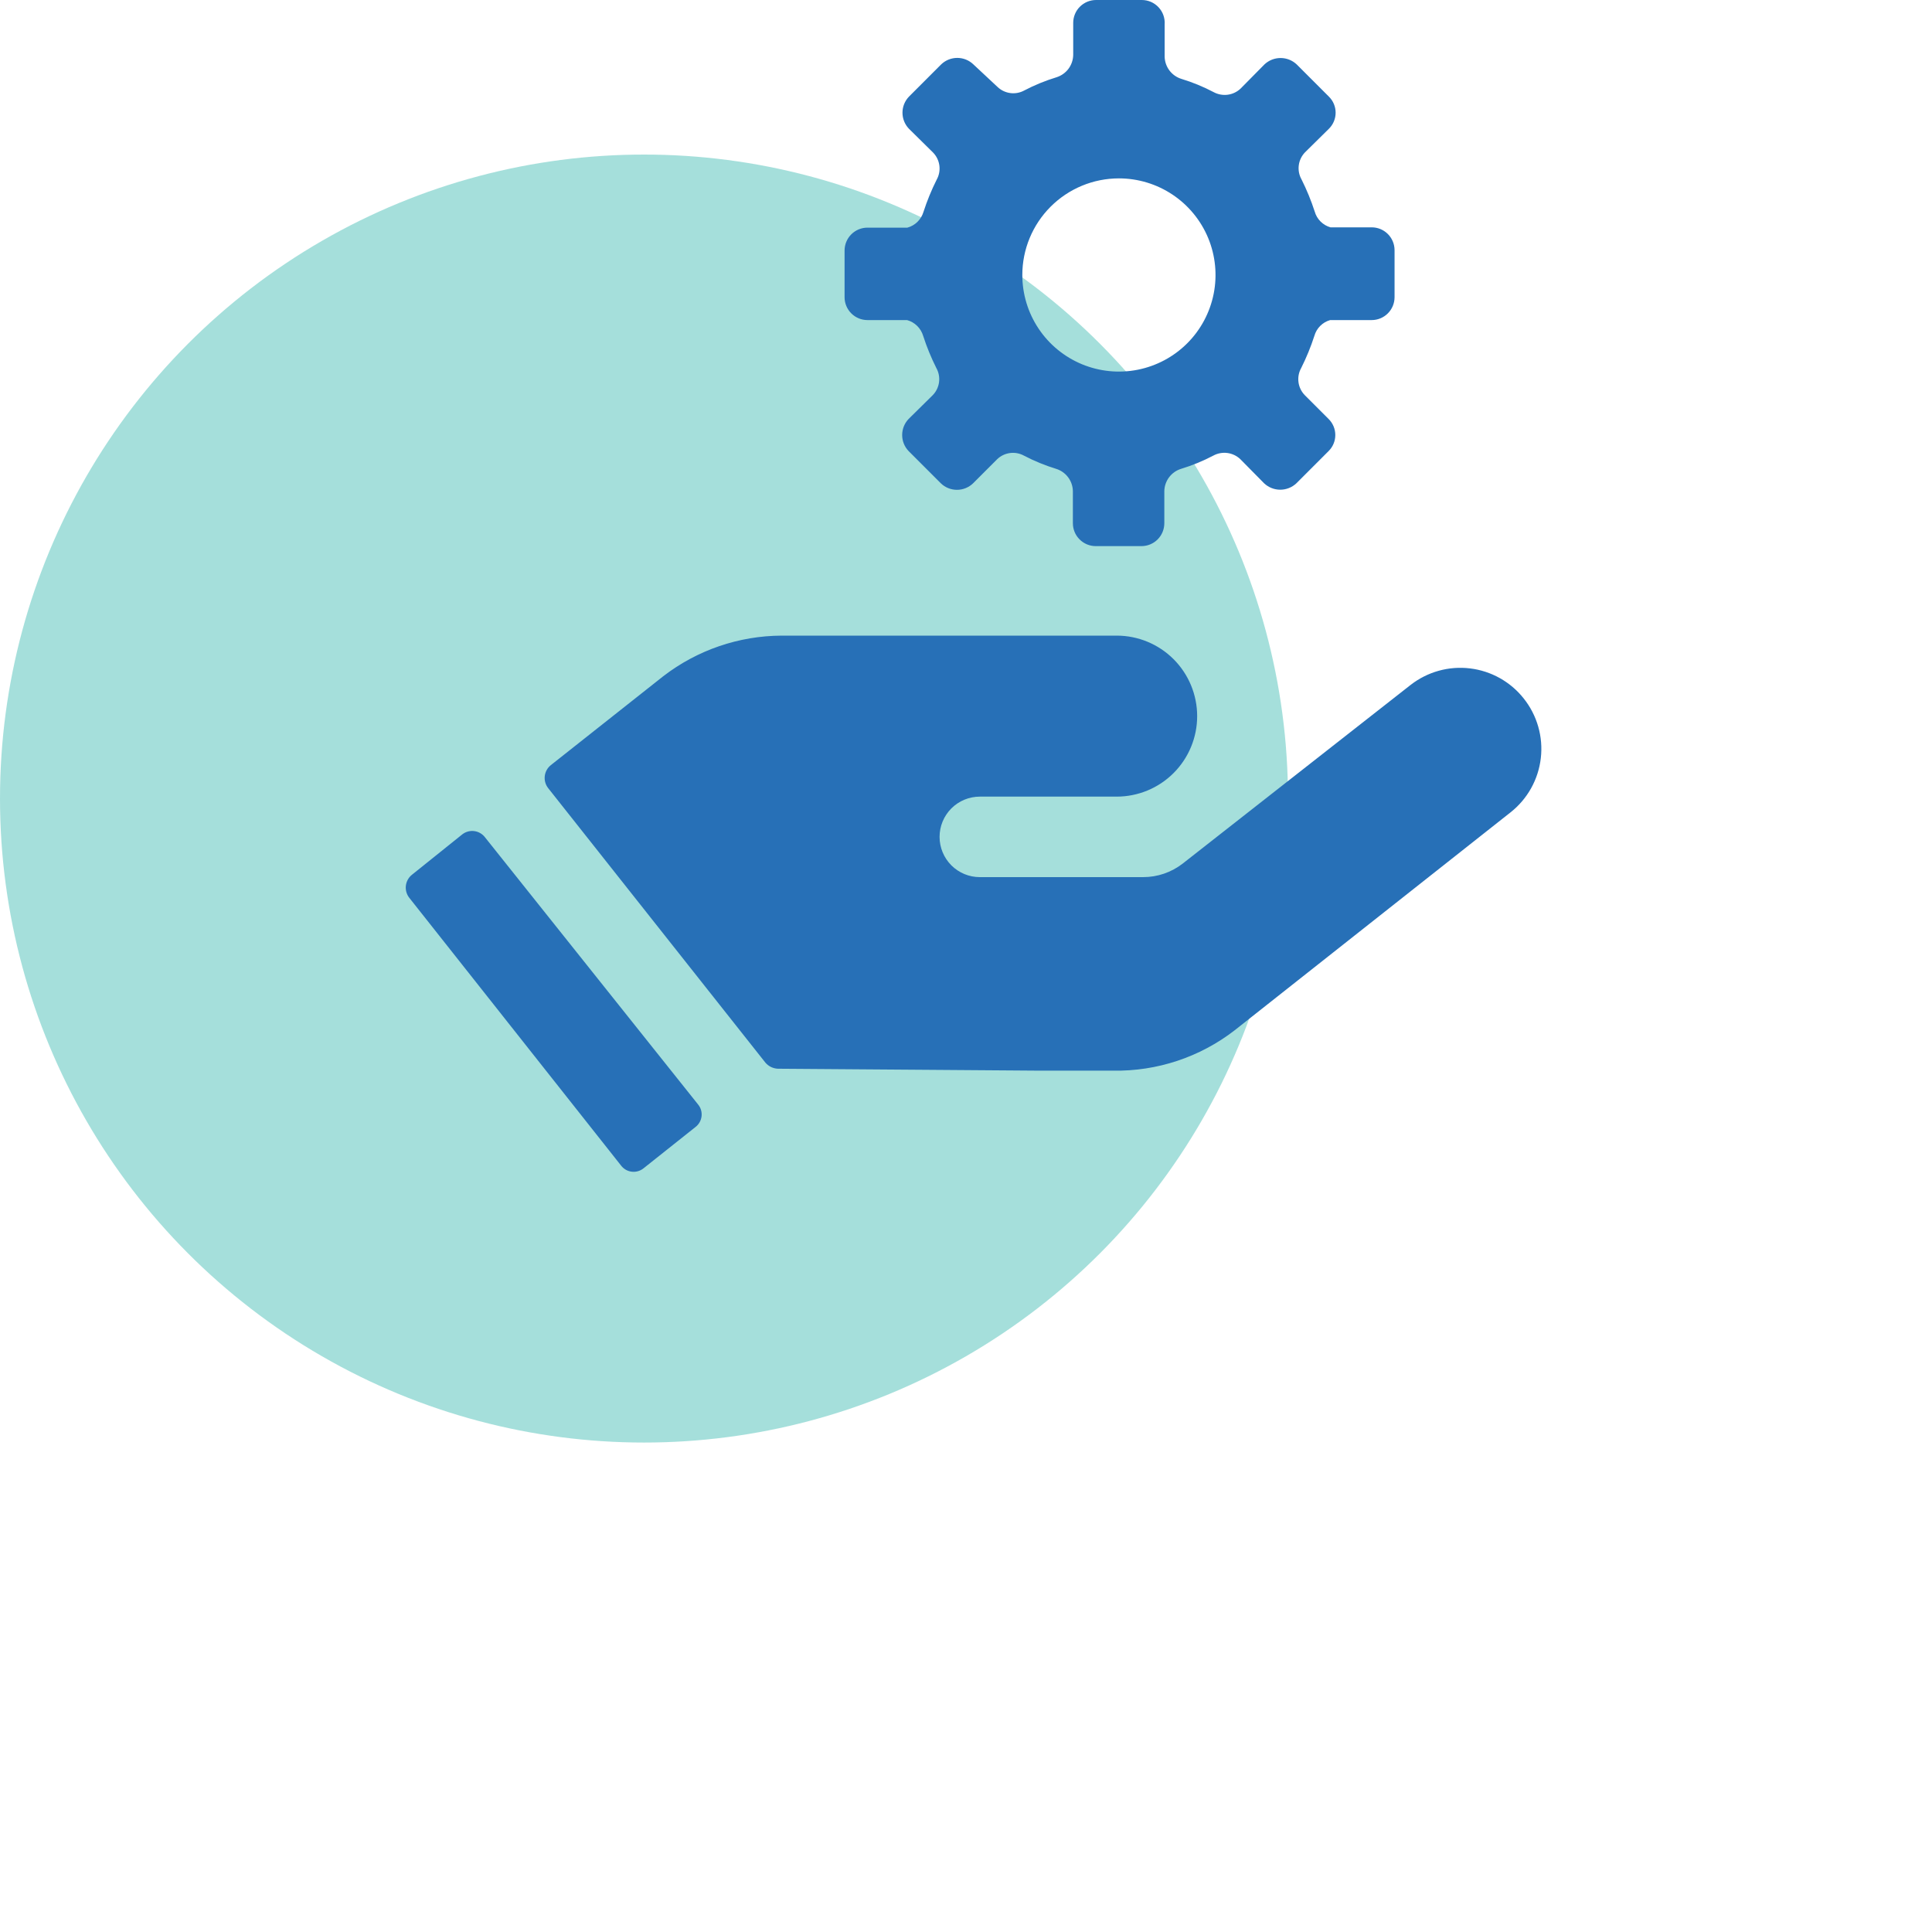 <svg width="100" height="100" viewBox="0 0 100 100" fill="none" xmlns="http://www.w3.org/2000/svg">
<ellipse opacity="0.5" cx="33.333" cy="41.333" rx="33.333" ry="33.333" fill="#4DC0B9"/>
<g clip-path="url(#clip0_1841:5370)">
<path d="M78.865 36.15C78.18 35.285 77.18 34.727 76.085 34.596C74.989 34.464 73.886 34.772 73.015 35.45L61.215 44.7C60.629 45.155 59.907 45.401 59.165 45.4H50.715C50.163 45.4 49.633 45.181 49.242 44.79C48.852 44.399 48.632 43.869 48.632 43.317C48.632 42.764 48.852 42.234 49.242 41.843C49.633 41.453 50.163 41.233 50.715 41.233H57.799C58.904 41.233 59.964 40.794 60.745 40.013C61.526 39.231 61.965 38.172 61.965 37.067C61.965 35.962 61.526 34.902 60.745 34.12C59.964 33.339 58.904 32.9 57.799 32.9H40.465C38.246 32.908 36.091 33.646 34.332 35L28.515 39.6C28.34 39.738 28.226 39.94 28.198 40.161C28.17 40.382 28.23 40.606 28.365 40.783L39.615 55C39.696 55.095 39.795 55.172 39.907 55.227C40.019 55.281 40.141 55.312 40.265 55.317L53.849 55.417H57.615C59.886 55.456 62.102 54.721 63.899 53.333L78.182 42.05C78.616 41.709 78.978 41.285 79.248 40.803C79.517 40.321 79.689 39.791 79.752 39.242C79.816 38.694 79.77 38.138 79.618 37.608C79.466 37.077 79.21 36.581 78.865 36.15V36.15ZM44.899 16.567H46.949C47.146 16.621 47.325 16.724 47.471 16.867C47.617 17.01 47.724 17.188 47.782 17.383C47.967 17.955 48.196 18.513 48.465 19.05C48.589 19.272 48.638 19.528 48.605 19.78C48.572 20.032 48.459 20.267 48.282 20.45L47.032 21.683C46.816 21.907 46.696 22.206 46.696 22.517C46.696 22.828 46.816 23.126 47.032 23.35L48.699 25.017C48.922 25.233 49.221 25.353 49.532 25.353C49.843 25.353 50.142 25.233 50.365 25.017L51.615 23.767C51.797 23.593 52.029 23.482 52.277 23.449C52.526 23.416 52.778 23.463 52.999 23.583C53.532 23.862 54.09 24.091 54.665 24.267C54.912 24.343 55.128 24.496 55.284 24.702C55.439 24.908 55.526 25.158 55.532 25.417V27.083C55.532 27.239 55.563 27.393 55.622 27.536C55.681 27.68 55.769 27.81 55.879 27.92C55.989 28.03 56.119 28.117 56.263 28.177C56.406 28.236 56.56 28.267 56.715 28.267H59.082C59.396 28.267 59.697 28.142 59.919 27.92C60.141 27.698 60.265 27.397 60.265 27.083V25.417C60.271 25.158 60.358 24.908 60.513 24.702C60.669 24.496 60.885 24.343 61.132 24.267C61.708 24.092 62.266 23.863 62.799 23.583C63.021 23.462 63.277 23.414 63.529 23.447C63.78 23.48 64.015 23.592 64.199 23.767L65.432 25.017C65.658 25.229 65.956 25.347 66.265 25.347C66.575 25.347 66.873 25.229 67.099 25.017L68.765 23.35C68.876 23.241 68.964 23.112 69.024 22.969C69.085 22.826 69.115 22.672 69.115 22.517C69.115 22.361 69.085 22.208 69.024 22.065C68.964 21.922 68.876 21.792 68.765 21.683L67.532 20.45C67.355 20.267 67.242 20.032 67.209 19.78C67.176 19.528 67.225 19.272 67.349 19.05C67.618 18.513 67.847 17.955 68.032 17.383C68.087 17.189 68.191 17.012 68.334 16.869C68.477 16.726 68.654 16.622 68.849 16.567H70.999C71.312 16.567 71.614 16.442 71.835 16.22C72.057 15.998 72.182 15.697 72.182 15.383V12.95C72.182 12.636 72.057 12.335 71.835 12.113C71.614 11.891 71.312 11.767 70.999 11.767H68.865C68.671 11.712 68.494 11.608 68.351 11.465C68.208 11.322 68.104 11.145 68.049 10.95C67.863 10.378 67.635 9.821 67.365 9.283C67.241 9.061 67.192 8.805 67.225 8.553C67.258 8.301 67.372 8.066 67.549 7.883L68.782 6.667C68.893 6.558 68.981 6.428 69.041 6.285C69.101 6.142 69.132 5.989 69.132 5.833C69.132 5.678 69.101 5.524 69.041 5.381C68.981 5.238 68.893 5.109 68.782 5L67.115 3.333C66.89 3.121 66.592 3.003 66.282 3.003C65.972 3.003 65.674 3.121 65.449 3.333L64.215 4.583C64.031 4.758 63.797 4.87 63.545 4.903C63.294 4.936 63.038 4.888 62.815 4.767C62.282 4.487 61.724 4.258 61.149 4.083C60.902 4.007 60.686 3.854 60.53 3.648C60.375 3.442 60.288 3.192 60.282 2.933V1.267C60.294 1.104 60.271 0.942 60.217 0.788C60.163 0.635 60.077 0.494 59.966 0.376C59.855 0.257 59.721 0.162 59.572 0.097C59.422 0.033 59.261 -0 59.099 3.64809e-06H56.732C56.577 3.64809e-06 56.423 0.031 56.279 0.09C56.136 0.15 56.005 0.237 55.895 0.347C55.785 0.456 55.698 0.587 55.639 0.73C55.579 0.874 55.549 1.028 55.549 1.183V2.85C55.543 3.108 55.456 3.358 55.301 3.565C55.145 3.771 54.929 3.923 54.682 4C54.106 4.176 53.548 4.404 53.015 4.683C52.795 4.803 52.542 4.85 52.294 4.817C52.045 4.784 51.813 4.673 51.632 4.5L50.382 3.333C50.158 3.117 49.859 2.997 49.549 2.997C49.238 2.997 48.939 3.117 48.715 3.333L47.049 5C46.833 5.224 46.712 5.522 46.712 5.833C46.712 6.144 46.833 6.443 47.049 6.667L48.299 7.9C48.476 8.083 48.589 8.318 48.622 8.57C48.655 8.822 48.606 9.078 48.482 9.3C48.212 9.837 47.984 10.395 47.799 10.967C47.741 11.162 47.634 11.34 47.488 11.483C47.342 11.626 47.162 11.729 46.965 11.783H44.899C44.585 11.783 44.284 11.908 44.062 12.13C43.84 12.352 43.715 12.653 43.715 12.967V15.383C43.715 15.697 43.84 15.998 44.062 16.22C44.284 16.442 44.585 16.567 44.899 16.567V16.567ZM57.915 9.233C58.904 9.233 59.871 9.527 60.693 10.076C61.515 10.625 62.156 11.406 62.535 12.32C62.913 13.234 63.012 14.239 62.819 15.209C62.626 16.179 62.15 17.07 61.451 17.769C60.752 18.468 59.861 18.944 58.891 19.137C57.921 19.33 56.916 19.231 56.002 18.853C55.088 18.474 54.307 17.833 53.758 17.011C53.209 16.189 52.915 15.222 52.915 14.233C52.915 12.907 53.442 11.636 54.38 10.698C55.318 9.76 56.589 9.233 57.915 9.233ZM25.099 43.333C24.964 43.159 24.765 43.045 24.546 43.017C24.328 42.989 24.107 43.049 23.932 43.183L21.315 45.283C21.142 45.424 21.032 45.627 21.007 45.848C20.982 46.069 21.045 46.291 21.182 46.467L32.149 60.333C32.215 60.42 32.299 60.493 32.394 60.547C32.49 60.601 32.595 60.635 32.704 60.647C32.813 60.66 32.923 60.65 33.028 60.619C33.133 60.588 33.231 60.536 33.315 60.467L35.999 58.333C36.086 58.267 36.158 58.183 36.212 58.088C36.266 57.992 36.3 57.887 36.313 57.778C36.325 57.669 36.316 57.559 36.285 57.454C36.254 57.349 36.202 57.251 36.132 57.167L25.099 43.333Z" fill="#2770B7"/>
</g>
<defs>
<clipPath id="clip0_1841:5370">
<rect width="58.767" height="60.65" fill="white" transform="translate(21)"/>
</clipPath>
</defs>
</svg>
